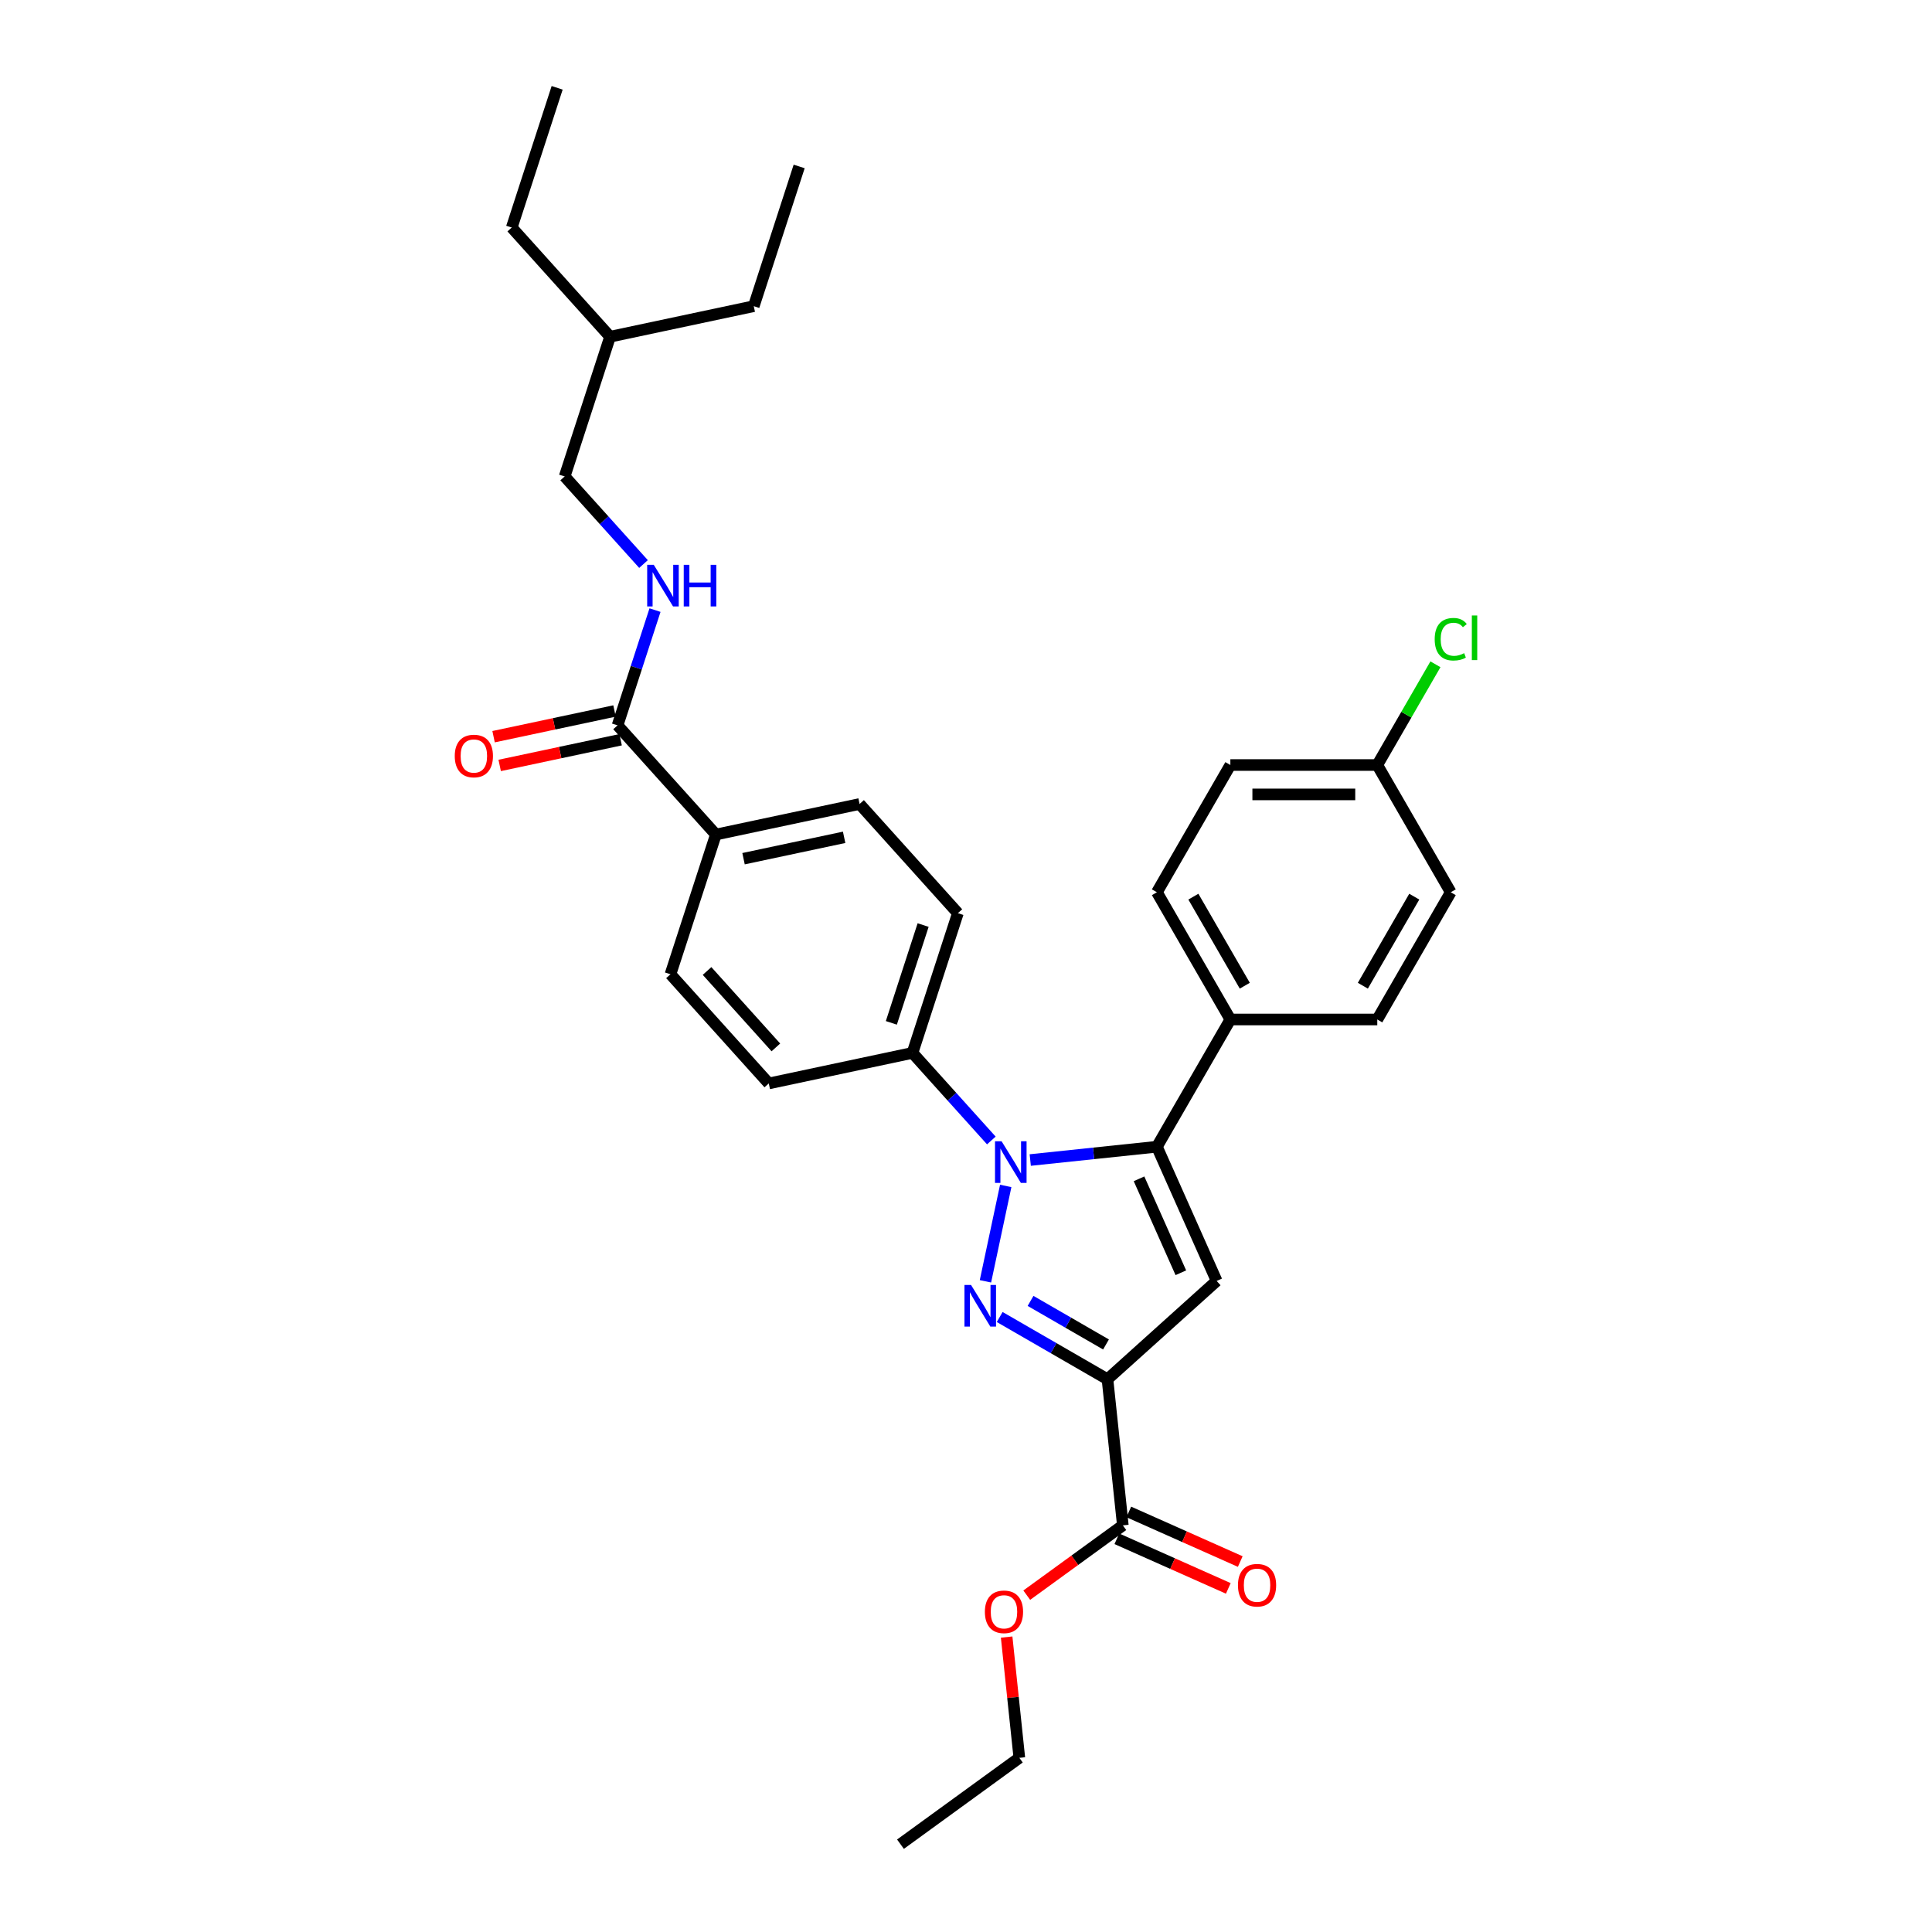 <?xml version='1.0' encoding='iso-8859-1'?>
<svg version='1.1' baseProfile='full'
              xmlns='http://www.w3.org/2000/svg'
                      xmlns:rdkit='http://www.rdkit.org/xml'
                      xmlns:xlink='http://www.w3.org/1999/xlink'
                  xml:space='preserve'
width='1000px' height='1000px' viewBox='0 0 1000 1000'>
<!-- END OF HEADER -->
<rect style='opacity:1.0;fill:#FFFFFF;stroke:none' width='1000' height='1000' x='0' y='0'> </rect>
<path class='bond-0' d='M 339.033,315.791 L 329.342,345.618' style='fill:none;fill-rule:evenodd;stroke:#0000FF;stroke-width:6px;stroke-linecap:butt;stroke-linejoin:miter;stroke-opacity:1' />
<path class='bond-0' d='M 329.342,345.618 L 319.65,375.444' style='fill:none;fill-rule:evenodd;stroke:#000000;stroke-width:6px;stroke-linecap:butt;stroke-linejoin:miter;stroke-opacity:1' />
<path class='bond-1' d='M 333.081,291.94 L 312.673,269.275' style='fill:none;fill-rule:evenodd;stroke:#0000FF;stroke-width:6px;stroke-linecap:butt;stroke-linejoin:miter;stroke-opacity:1' />
<path class='bond-1' d='M 312.673,269.275 L 292.266,246.611' style='fill:none;fill-rule:evenodd;stroke:#000000;stroke-width:6px;stroke-linecap:butt;stroke-linejoin:miter;stroke-opacity:1' />
<path class='bond-2' d='M 750.899,461.83 L 712.877,527.686' style='fill:none;fill-rule:evenodd;stroke:#000000;stroke-width:6px;stroke-linecap:butt;stroke-linejoin:miter;stroke-opacity:1' />
<path class='bond-2' d='M 732.025,464.104 L 705.409,510.204' style='fill:none;fill-rule:evenodd;stroke:#000000;stroke-width:6px;stroke-linecap:butt;stroke-linejoin:miter;stroke-opacity:1' />
<path class='bond-3' d='M 750.899,461.83 L 712.877,395.974' style='fill:none;fill-rule:evenodd;stroke:#000000;stroke-width:6px;stroke-linecap:butt;stroke-linejoin:miter;stroke-opacity:1' />
<path class='bond-4' d='M 712.877,527.686 L 636.833,527.686' style='fill:none;fill-rule:evenodd;stroke:#000000;stroke-width:6px;stroke-linecap:butt;stroke-linejoin:miter;stroke-opacity:1' />
<path class='bond-5' d='M 636.833,527.686 L 598.811,461.83' style='fill:none;fill-rule:evenodd;stroke:#000000;stroke-width:6px;stroke-linecap:butt;stroke-linejoin:miter;stroke-opacity:1' />
<path class='bond-5' d='M 644.301,510.204 L 617.686,464.104' style='fill:none;fill-rule:evenodd;stroke:#000000;stroke-width:6px;stroke-linecap:butt;stroke-linejoin:miter;stroke-opacity:1' />
<path class='bond-6' d='M 636.833,527.686 L 598.811,593.542' style='fill:none;fill-rule:evenodd;stroke:#000000;stroke-width:6px;stroke-linecap:butt;stroke-linejoin:miter;stroke-opacity:1' />
<path class='bond-7' d='M 598.811,461.83 L 636.833,395.974' style='fill:none;fill-rule:evenodd;stroke:#000000;stroke-width:6px;stroke-linecap:butt;stroke-linejoin:miter;stroke-opacity:1' />
<path class='bond-8' d='M 636.833,395.974 L 712.877,395.974' style='fill:none;fill-rule:evenodd;stroke:#000000;stroke-width:6px;stroke-linecap:butt;stroke-linejoin:miter;stroke-opacity:1' />
<path class='bond-8' d='M 648.24,411.183 L 701.471,411.183' style='fill:none;fill-rule:evenodd;stroke:#000000;stroke-width:6px;stroke-linecap:butt;stroke-linejoin:miter;stroke-opacity:1' />
<path class='bond-9' d='M 712.877,395.974 L 727.928,369.906' style='fill:none;fill-rule:evenodd;stroke:#000000;stroke-width:6px;stroke-linecap:butt;stroke-linejoin:miter;stroke-opacity:1' />
<path class='bond-9' d='M 727.928,369.906 L 742.979,343.837' style='fill:none;fill-rule:evenodd;stroke:#00CC00;stroke-width:6px;stroke-linecap:butt;stroke-linejoin:miter;stroke-opacity:1' />
<path class='bond-10' d='M 598.811,593.542 L 629.741,663.012' style='fill:none;fill-rule:evenodd;stroke:#000000;stroke-width:6px;stroke-linecap:butt;stroke-linejoin:miter;stroke-opacity:1' />
<path class='bond-10' d='M 589.557,610.149 L 611.208,658.778' style='fill:none;fill-rule:evenodd;stroke:#000000;stroke-width:6px;stroke-linecap:butt;stroke-linejoin:miter;stroke-opacity:1' />
<path class='bond-11' d='M 598.811,593.542 L 566.032,596.988' style='fill:none;fill-rule:evenodd;stroke:#000000;stroke-width:6px;stroke-linecap:butt;stroke-linejoin:miter;stroke-opacity:1' />
<path class='bond-11' d='M 566.032,596.988 L 533.252,600.433' style='fill:none;fill-rule:evenodd;stroke:#0000FF;stroke-width:6px;stroke-linecap:butt;stroke-linejoin:miter;stroke-opacity:1' />
<path class='bond-12' d='M 629.741,663.012 L 573.229,713.896' style='fill:none;fill-rule:evenodd;stroke:#000000;stroke-width:6px;stroke-linecap:butt;stroke-linejoin:miter;stroke-opacity:1' />
<path class='bond-13' d='M 573.229,713.896 L 545.336,697.791' style='fill:none;fill-rule:evenodd;stroke:#000000;stroke-width:6px;stroke-linecap:butt;stroke-linejoin:miter;stroke-opacity:1' />
<path class='bond-13' d='M 545.336,697.791 L 517.442,681.686' style='fill:none;fill-rule:evenodd;stroke:#0000FF;stroke-width:6px;stroke-linecap:butt;stroke-linejoin:miter;stroke-opacity:1' />
<path class='bond-13' d='M 572.466,695.893 L 552.94,684.62' style='fill:none;fill-rule:evenodd;stroke:#000000;stroke-width:6px;stroke-linecap:butt;stroke-linejoin:miter;stroke-opacity:1' />
<path class='bond-13' d='M 552.94,684.62 L 533.414,673.347' style='fill:none;fill-rule:evenodd;stroke:#0000FF;stroke-width:6px;stroke-linecap:butt;stroke-linejoin:miter;stroke-opacity:1' />
<path class='bond-14' d='M 573.229,713.896 L 581.178,789.523' style='fill:none;fill-rule:evenodd;stroke:#000000;stroke-width:6px;stroke-linecap:butt;stroke-linejoin:miter;stroke-opacity:1' />
<path class='bond-15' d='M 510.066,663.205 L 520.56,613.836' style='fill:none;fill-rule:evenodd;stroke:#0000FF;stroke-width:6px;stroke-linecap:butt;stroke-linejoin:miter;stroke-opacity:1' />
<path class='bond-16' d='M 513.116,590.309 L 492.708,567.644' style='fill:none;fill-rule:evenodd;stroke:#0000FF;stroke-width:6px;stroke-linecap:butt;stroke-linejoin:miter;stroke-opacity:1' />
<path class='bond-16' d='M 492.708,567.644 L 472.3,544.98' style='fill:none;fill-rule:evenodd;stroke:#000000;stroke-width:6px;stroke-linecap:butt;stroke-linejoin:miter;stroke-opacity:1' />
<path class='bond-17' d='M 578.085,796.47 L 606.927,809.311' style='fill:none;fill-rule:evenodd;stroke:#000000;stroke-width:6px;stroke-linecap:butt;stroke-linejoin:miter;stroke-opacity:1' />
<path class='bond-17' d='M 606.927,809.311 L 635.768,822.152' style='fill:none;fill-rule:evenodd;stroke:#FF0000;stroke-width:6px;stroke-linecap:butt;stroke-linejoin:miter;stroke-opacity:1' />
<path class='bond-17' d='M 584.271,782.576 L 613.113,795.417' style='fill:none;fill-rule:evenodd;stroke:#000000;stroke-width:6px;stroke-linecap:butt;stroke-linejoin:miter;stroke-opacity:1' />
<path class='bond-17' d='M 613.113,795.417 L 641.954,808.258' style='fill:none;fill-rule:evenodd;stroke:#FF0000;stroke-width:6px;stroke-linecap:butt;stroke-linejoin:miter;stroke-opacity:1' />
<path class='bond-18' d='M 581.178,789.523 L 556.311,807.59' style='fill:none;fill-rule:evenodd;stroke:#000000;stroke-width:6px;stroke-linecap:butt;stroke-linejoin:miter;stroke-opacity:1' />
<path class='bond-18' d='M 556.311,807.59 L 531.444,825.657' style='fill:none;fill-rule:evenodd;stroke:#FF0000;stroke-width:6px;stroke-linecap:butt;stroke-linejoin:miter;stroke-opacity:1' />
<path class='bond-19' d='M 521.037,847.346 L 524.321,878.597' style='fill:none;fill-rule:evenodd;stroke:#FF0000;stroke-width:6px;stroke-linecap:butt;stroke-linejoin:miter;stroke-opacity:1' />
<path class='bond-19' d='M 524.321,878.597 L 527.606,909.848' style='fill:none;fill-rule:evenodd;stroke:#000000;stroke-width:6px;stroke-linecap:butt;stroke-linejoin:miter;stroke-opacity:1' />
<path class='bond-20' d='M 527.606,909.848 L 466.085,954.545' style='fill:none;fill-rule:evenodd;stroke:#000000;stroke-width:6px;stroke-linecap:butt;stroke-linejoin:miter;stroke-opacity:1' />
<path class='bond-21' d='M 472.3,544.98 L 495.799,472.657' style='fill:none;fill-rule:evenodd;stroke:#000000;stroke-width:6px;stroke-linecap:butt;stroke-linejoin:miter;stroke-opacity:1' />
<path class='bond-21' d='M 461.361,529.431 L 477.81,478.806' style='fill:none;fill-rule:evenodd;stroke:#000000;stroke-width:6px;stroke-linecap:butt;stroke-linejoin:miter;stroke-opacity:1' />
<path class='bond-22' d='M 472.3,544.98 L 397.918,560.79' style='fill:none;fill-rule:evenodd;stroke:#000000;stroke-width:6px;stroke-linecap:butt;stroke-linejoin:miter;stroke-opacity:1' />
<path class='bond-23' d='M 495.799,472.657 L 444.916,416.146' style='fill:none;fill-rule:evenodd;stroke:#000000;stroke-width:6px;stroke-linecap:butt;stroke-linejoin:miter;stroke-opacity:1' />
<path class='bond-24' d='M 444.916,416.146 L 370.534,431.956' style='fill:none;fill-rule:evenodd;stroke:#000000;stroke-width:6px;stroke-linecap:butt;stroke-linejoin:miter;stroke-opacity:1' />
<path class='bond-24' d='M 436.921,433.394 L 384.853,444.461' style='fill:none;fill-rule:evenodd;stroke:#000000;stroke-width:6px;stroke-linecap:butt;stroke-linejoin:miter;stroke-opacity:1' />
<path class='bond-25' d='M 370.534,431.956 L 347.035,504.278' style='fill:none;fill-rule:evenodd;stroke:#000000;stroke-width:6px;stroke-linecap:butt;stroke-linejoin:miter;stroke-opacity:1' />
<path class='bond-26' d='M 370.534,431.956 L 319.65,375.444' style='fill:none;fill-rule:evenodd;stroke:#000000;stroke-width:6px;stroke-linecap:butt;stroke-linejoin:miter;stroke-opacity:1' />
<path class='bond-27' d='M 347.035,504.278 L 397.918,560.79' style='fill:none;fill-rule:evenodd;stroke:#000000;stroke-width:6px;stroke-linecap:butt;stroke-linejoin:miter;stroke-opacity:1' />
<path class='bond-27' d='M 365.97,502.578 L 401.588,542.137' style='fill:none;fill-rule:evenodd;stroke:#000000;stroke-width:6px;stroke-linecap:butt;stroke-linejoin:miter;stroke-opacity:1' />
<path class='bond-28' d='M 318.069,368.006 L 286.772,374.659' style='fill:none;fill-rule:evenodd;stroke:#000000;stroke-width:6px;stroke-linecap:butt;stroke-linejoin:miter;stroke-opacity:1' />
<path class='bond-28' d='M 286.772,374.659 L 255.474,381.311' style='fill:none;fill-rule:evenodd;stroke:#FF0000;stroke-width:6px;stroke-linecap:butt;stroke-linejoin:miter;stroke-opacity:1' />
<path class='bond-28' d='M 321.231,382.883 L 289.934,389.535' style='fill:none;fill-rule:evenodd;stroke:#000000;stroke-width:6px;stroke-linecap:butt;stroke-linejoin:miter;stroke-opacity:1' />
<path class='bond-28' d='M 289.934,389.535 L 258.636,396.188' style='fill:none;fill-rule:evenodd;stroke:#FF0000;stroke-width:6px;stroke-linecap:butt;stroke-linejoin:miter;stroke-opacity:1' />
<path class='bond-29' d='M 315.765,174.288 L 264.881,117.777' style='fill:none;fill-rule:evenodd;stroke:#000000;stroke-width:6px;stroke-linecap:butt;stroke-linejoin:miter;stroke-opacity:1' />
<path class='bond-30' d='M 315.765,174.288 L 390.147,158.478' style='fill:none;fill-rule:evenodd;stroke:#000000;stroke-width:6px;stroke-linecap:butt;stroke-linejoin:miter;stroke-opacity:1' />
<path class='bond-31' d='M 315.765,174.288 L 292.266,246.611' style='fill:none;fill-rule:evenodd;stroke:#000000;stroke-width:6px;stroke-linecap:butt;stroke-linejoin:miter;stroke-opacity:1' />
<path class='bond-32' d='M 264.881,117.777 L 288.38,45.455' style='fill:none;fill-rule:evenodd;stroke:#000000;stroke-width:6px;stroke-linecap:butt;stroke-linejoin:miter;stroke-opacity:1' />
<path class='bond-33' d='M 390.147,158.478 L 413.646,86.156' style='fill:none;fill-rule:evenodd;stroke:#000000;stroke-width:6px;stroke-linecap:butt;stroke-linejoin:miter;stroke-opacity:1' />
<path  class='atom-0' d='M 338.389 292.354
L 345.446 303.761
Q 346.145 304.886, 347.271 306.924
Q 348.396 308.962, 348.457 309.084
L 348.457 292.354
L 351.316 292.354
L 351.316 313.89
L 348.366 313.89
L 340.792 301.419
Q 339.91 299.959, 338.967 298.286
Q 338.054 296.613, 337.781 296.096
L 337.781 313.89
L 334.982 313.89
L 334.982 292.354
L 338.389 292.354
' fill='#0000FF'/>
<path  class='atom-0' d='M 353.902 292.354
L 356.822 292.354
L 356.822 301.51
L 367.833 301.51
L 367.833 292.354
L 370.753 292.354
L 370.753 313.89
L 367.833 313.89
L 367.833 303.944
L 356.822 303.944
L 356.822 313.89
L 353.902 313.89
L 353.902 292.354
' fill='#0000FF'/>
<path  class='atom-7' d='M 742.595 330.864
Q 742.595 325.51, 745.09 322.712
Q 747.614 319.883, 752.39 319.883
Q 756.831 319.883, 759.203 323.016
L 757.196 324.658
Q 755.462 322.377, 752.39 322.377
Q 749.135 322.377, 747.401 324.567
Q 745.698 326.727, 745.698 330.864
Q 745.698 335.122, 747.462 337.312
Q 749.257 339.502, 752.724 339.502
Q 755.097 339.502, 757.865 338.073
L 758.717 340.354
Q 757.591 341.084, 755.888 341.51
Q 754.184 341.936, 752.298 341.936
Q 747.614 341.936, 745.09 339.076
Q 742.595 336.217, 742.595 330.864
' fill='#00CC00'/>
<path  class='atom-7' d='M 761.819 318.575
L 764.618 318.575
L 764.618 341.662
L 761.819 341.662
L 761.819 318.575
' fill='#00CC00'/>
<path  class='atom-11' d='M 502.613 665.106
L 509.67 676.512
Q 510.37 677.638, 511.495 679.676
Q 512.62 681.714, 512.681 681.835
L 512.681 665.106
L 515.541 665.106
L 515.541 686.641
L 512.59 686.641
L 505.016 674.17
Q 504.134 672.71, 503.191 671.037
Q 502.278 669.364, 502.005 668.847
L 502.005 686.641
L 499.206 686.641
L 499.206 665.106
L 502.613 665.106
' fill='#0000FF'/>
<path  class='atom-12' d='M 518.423 590.723
L 525.48 602.13
Q 526.18 603.255, 527.305 605.293
Q 528.431 607.331, 528.492 607.453
L 528.492 590.723
L 531.351 590.723
L 531.351 612.259
L 528.4 612.259
L 520.826 599.788
Q 519.944 598.328, 519.001 596.655
Q 518.089 594.982, 517.815 594.465
L 517.815 612.259
L 515.017 612.259
L 515.017 590.723
L 518.423 590.723
' fill='#0000FF'/>
<path  class='atom-14' d='M 640.762 820.514
Q 640.762 815.343, 643.317 812.453
Q 645.872 809.563, 650.648 809.563
Q 655.423 809.563, 657.979 812.453
Q 660.534 815.343, 660.534 820.514
Q 660.534 825.745, 657.948 828.726
Q 655.363 831.677, 650.648 831.677
Q 645.903 831.677, 643.317 828.726
Q 640.762 825.776, 640.762 820.514
M 650.648 829.244
Q 653.933 829.244, 655.697 827.053
Q 657.492 824.833, 657.492 820.514
Q 657.492 816.286, 655.697 814.156
Q 653.933 811.997, 650.648 811.997
Q 647.363 811.997, 645.568 814.126
Q 643.804 816.255, 643.804 820.514
Q 643.804 824.863, 645.568 827.053
Q 647.363 829.244, 650.648 829.244
' fill='#FF0000'/>
<path  class='atom-15' d='M 509.772 834.281
Q 509.772 829.11, 512.327 826.221
Q 514.882 823.331, 519.657 823.331
Q 524.433 823.331, 526.988 826.221
Q 529.543 829.11, 529.543 834.281
Q 529.543 839.513, 526.958 842.494
Q 524.372 845.445, 519.657 845.445
Q 514.912 845.445, 512.327 842.494
Q 509.772 839.544, 509.772 834.281
M 519.657 843.011
Q 522.942 843.011, 524.707 840.821
Q 526.501 838.601, 526.501 834.281
Q 526.501 830.053, 524.707 827.924
Q 522.942 825.764, 519.657 825.764
Q 516.372 825.764, 514.578 827.894
Q 512.813 830.023, 512.813 834.281
Q 512.813 838.631, 514.578 840.821
Q 516.372 843.011, 519.657 843.011
' fill='#FF0000'/>
<path  class='atom-25' d='M 235.382 391.316
Q 235.382 386.145, 237.937 383.255
Q 240.493 380.365, 245.268 380.365
Q 250.044 380.365, 252.599 383.255
Q 255.154 386.145, 255.154 391.316
Q 255.154 396.548, 252.568 399.528
Q 249.983 402.479, 245.268 402.479
Q 240.523 402.479, 237.937 399.528
Q 235.382 396.578, 235.382 391.316
M 245.268 400.046
Q 248.553 400.046, 250.317 397.855
Q 252.112 395.635, 252.112 391.316
Q 252.112 387.088, 250.317 384.958
Q 248.553 382.799, 245.268 382.799
Q 241.983 382.799, 240.188 384.928
Q 238.424 387.057, 238.424 391.316
Q 238.424 395.665, 240.188 397.855
Q 241.983 400.046, 245.268 400.046
' fill='#FF0000'/>
</svg>
